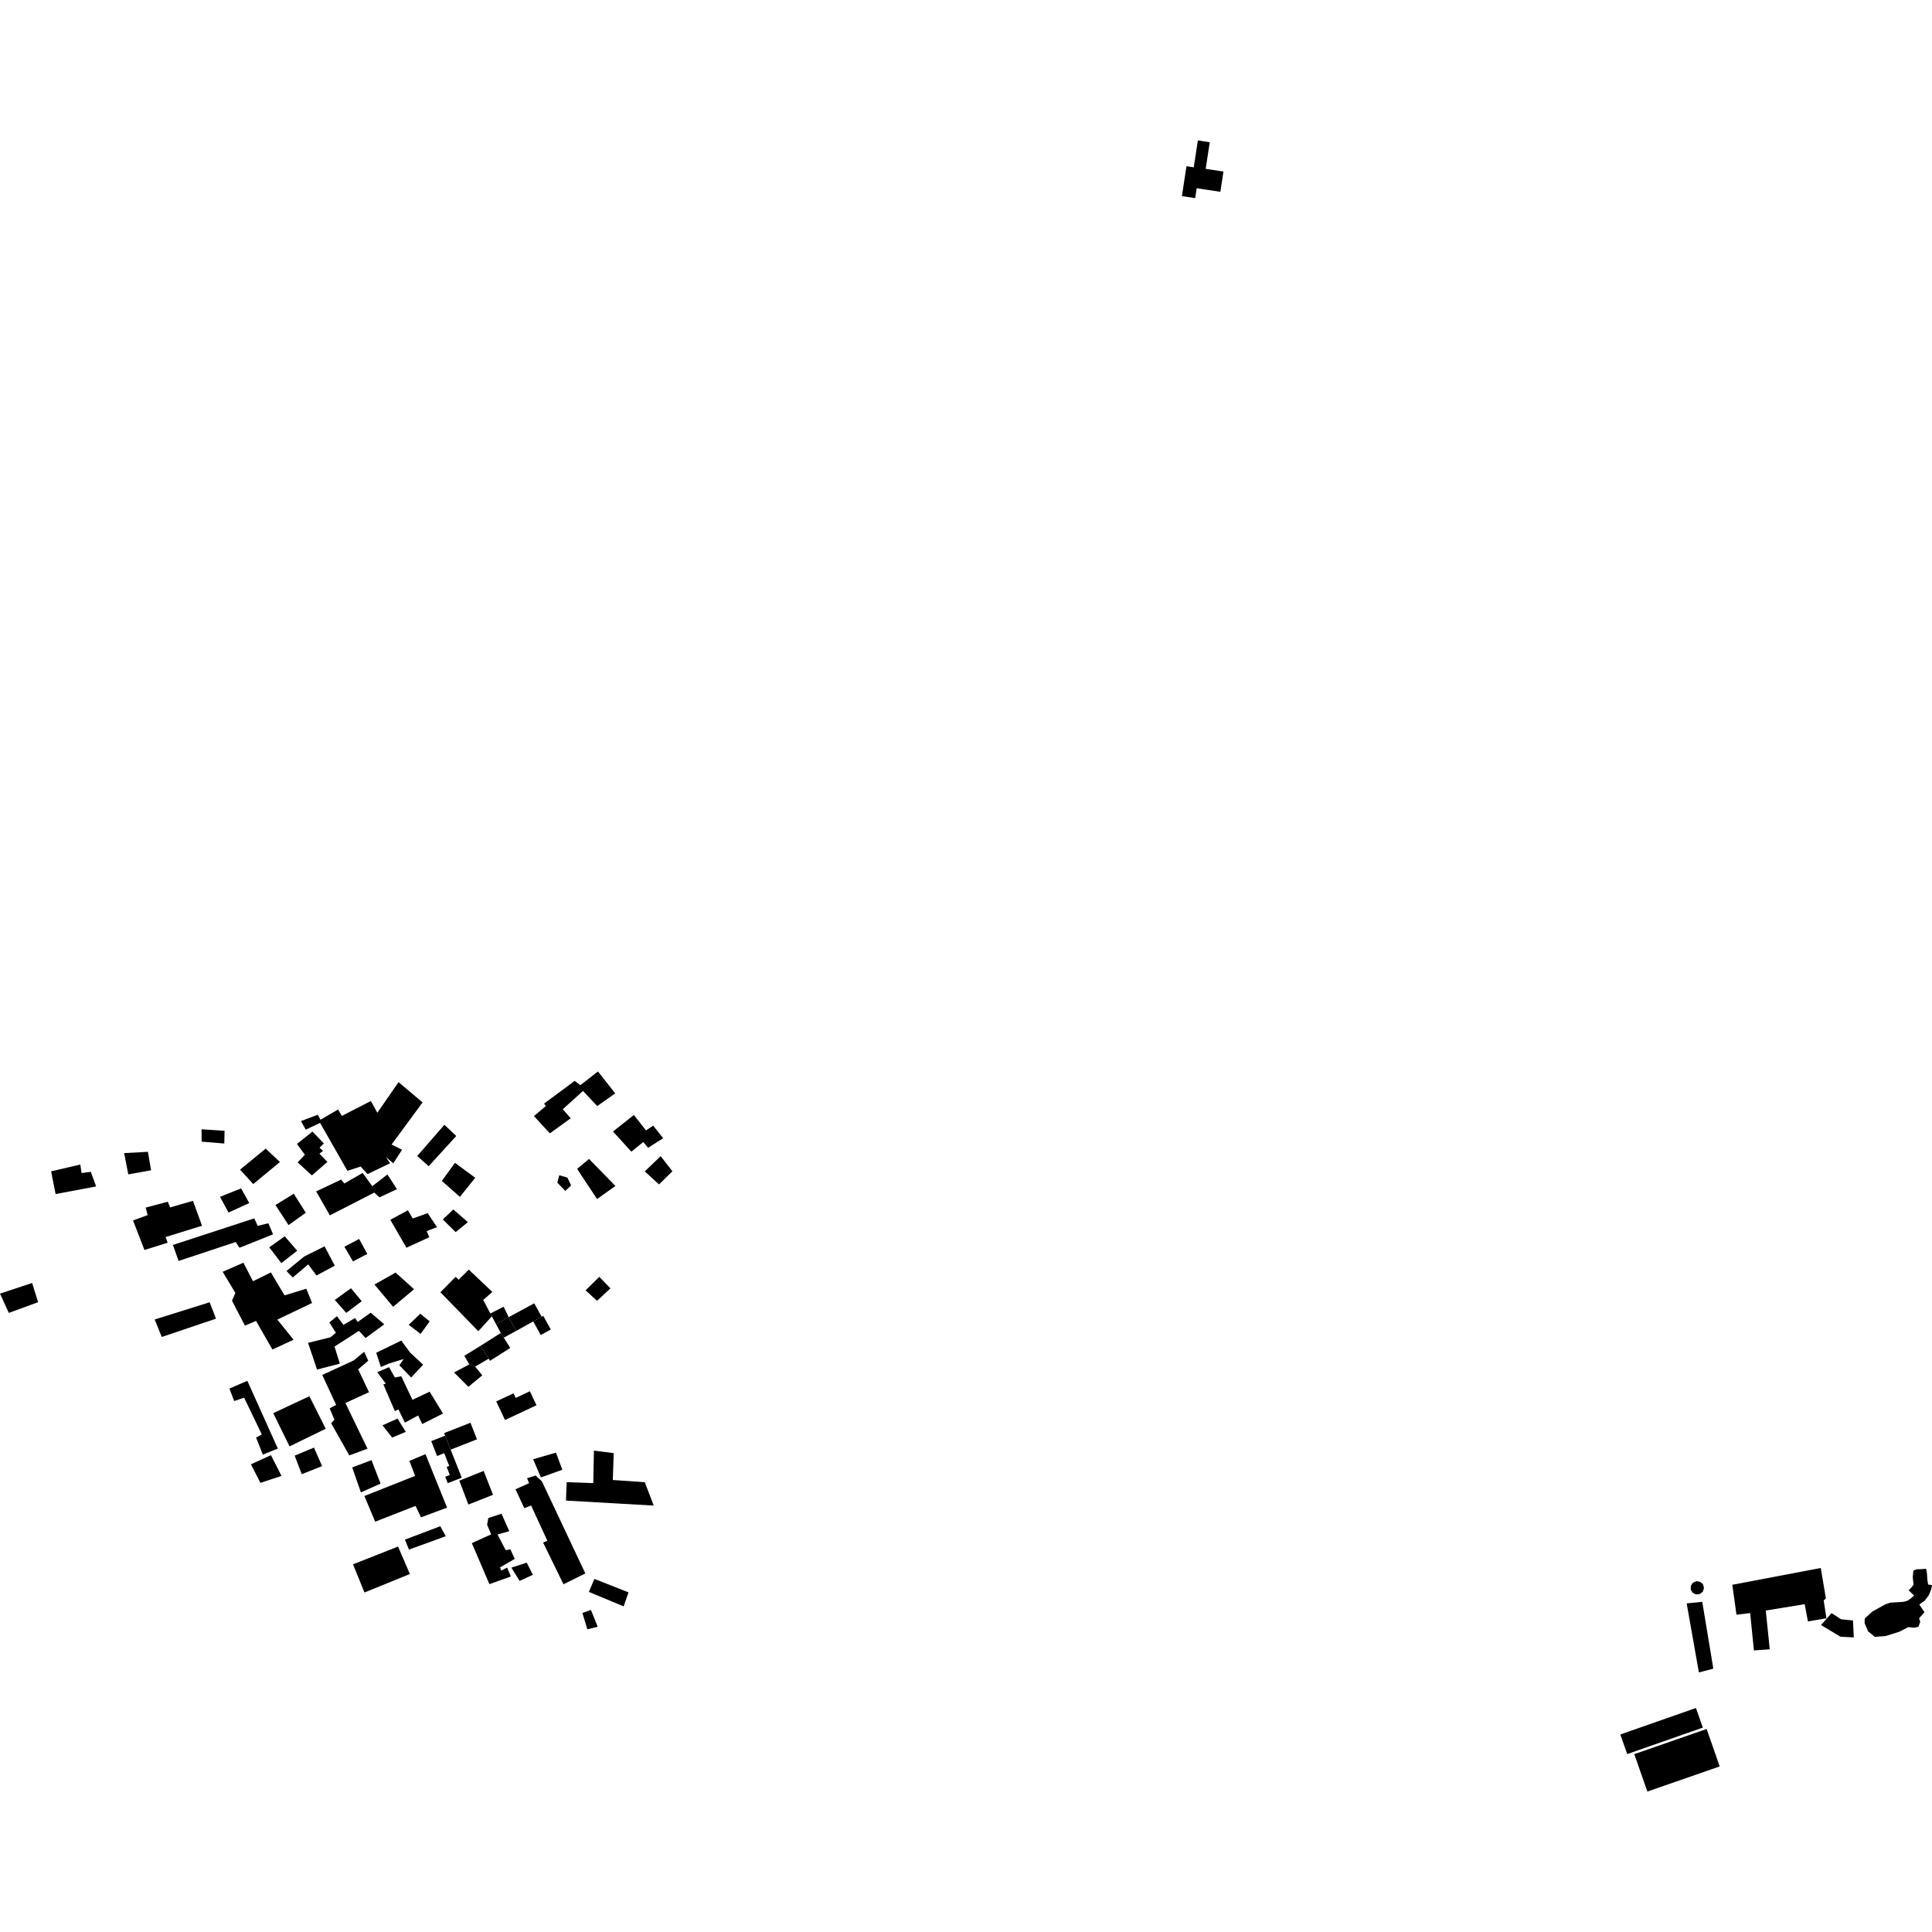 <?xml version="1.0" encoding="utf-8" standalone="no"?>
<!DOCTYPE svg PUBLIC "-//W3C//DTD SVG 1.1//EN"
  "http://www.w3.org/Graphics/SVG/1.1/DTD/svg11.dtd">
<!-- Created with matplotlib (https://matplotlib.org/) -->
<svg height="288pt" version="1.1" viewBox="0 0 288 288" width="288pt" xmlns="http://www.w3.org/2000/svg" xmlns:xlink="http://www.w3.org/1999/xlink">
 <defs>
  <style type="text/css">
*{stroke-linecap:butt;stroke-linejoin:round;}
  </style>
 </defs>
 <g id="figure_1">
  <g id="patch_1">
   <path d="M 0 288 
L 288 288 
L 288 0 
L 0 0 
z
" style="fill:none;opacity:0;"/>
  </g>
  <g id="axes_1">
   <g id="PatchCollection_1">
    <path clip-path="url(#p5d9c18090c)" d="M 73.974 208.908 
L 75.282 211.679 
L 79.972 209.479 
L 78.988 207.392 
L 76.875 208.383 
L 76.553 207.701 
L 73.974 208.908 
"/>
    <path clip-path="url(#p5d9c18090c)" d="M 258.233 236.241 
L 258.853 240.703 
L 260.893 240.458 
L 261.455 246.024 
L 263.815 245.86 
L 263.222 240.08 
L 269.023 239.132 
L 269.505 241.705 
L 272.263 241.229 
L 271.855 238.586 
L 272.182 238.273 
L 271.42 233.737 
L 258.233 236.241 
"/>
    <path clip-path="url(#p5d9c18090c)" d="M 276.344 244.09 
L 274.347 243.979 
L 271.458 242.243 
L 273.029 240.463 
L 274.438 241.381 
L 276.219 241.561 
L 276.344 244.09 
"/>
    <path clip-path="url(#p5d9c18090c)" d="M 281.088 239.135 
L 279.101 240.232 
L 277.972 241.277 
L 277.958 241.988 
L 278.469 243.173 
L 279.488 244.012 
L 281.131 243.869 
L 283.144 243.234 
L 284.478 242.55 
L 285.298 242.637 
L 285.978 242.511 
L 286.243 241.769 
L 286.077 241.231 
L 286.88 240.323 
L 286.119 239.203 
L 286.482 238.89 
L 286.879 238.651 
L 287.54 237.774 
L 287.878 236.926 
L 288 236.288 
L 287.43 236.206 
L 287.302 235.456 
L 287.25 234.563 
L 287.121 233.85 
L 286.513 233.907 
L 285.693 233.927 
L 285.224 234.131 
L 285.132 235.124 
L 285.251 236.231 
L 284.922 236.651 
L 284.521 237.07 
L 285.326 237.835 
L 284.924 238.217 
L 284.383 238.599 
L 283.843 238.765 
L 283.2 238.822 
L 281.806 238.9 
L 281.088 239.135 
"/>
    <path clip-path="url(#p5d9c18090c)" d="M 243.62 261.489 
L 254.404 257.737 
L 256.355 263.316 
L 245.571 267.065 
L 243.62 261.489 
"/>
    <path clip-path="url(#p5d9c18090c)" d="M 253.841 237.257 
L 253.404 237.617 
L 252.841 237.685 
L 252.332 237.44 
L 252.037 236.957 
L 252.05 236.393 
L 252.365 235.927 
L 252.886 235.702 
L 253.446 235.796 
L 253.865 236.174 
L 254.012 236.721 
L 253.841 237.257 
"/>
    <path clip-path="url(#p5d9c18090c)" d="M 178.563 20.935 
L 177.95 24.941 
L 176.866 24.775 
L 176.185 29.232 
L 178.164 29.532 
L 178.39 28.057 
L 181.916 28.594 
L 182.378 25.573 
L 179.73 25.17 
L 180.336 21.204 
L 178.563 20.935 
"/>
    <path clip-path="url(#p5d9c18090c)" d="M 241.538 258.556 
L 252.811 254.609 
L 253.839 257.53 
L 242.567 261.476 
L 241.538 258.556 
"/>
    <path clip-path="url(#p5d9c18090c)" d="M 251.429 239.017 
L 253.754 238.781 
L 255.403 248.746 
L 253.25 249.305 
L 251.429 239.017 
"/>
    <path clip-path="url(#p5d9c18090c)" d="M 62.191 172.328 
L 66.25 167.67 
L 68.011 169.343 
L 63.903 173.841 
L 62.191 172.328 
"/>
    <path clip-path="url(#p5d9c18090c)" d="M 35.784 174.358 
L 39.602 171.224 
L 41.727 173.218 
L 37.748 176.507 
L 35.784 174.358 
"/>
    <path clip-path="url(#p5d9c18090c)" d="M 67.823 173.343 
L 65.864 176.039 
L 68.562 178.415 
L 70.84 175.567 
L 67.823 173.343 
"/>
    <path clip-path="url(#p5d9c18090c)" d="M 67.572 180.292 
L 66.008 181.786 
L 67.925 183.669 
L 69.752 182.181 
L 67.572 180.292 
"/>
    <path clip-path="url(#p5d9c18090c)" d="M 51.341 185.852 
L 53.532 184.686 
L 54.754 186.924 
L 52.617 188.039 
L 51.341 185.852 
"/>
    <path clip-path="url(#p5d9c18090c)" d="M 58.187 181.833 
L 60.807 180.414 
L 61.52 181.64 
L 63.757 180.844 
L 65.139 182.927 
L 63.594 183.527 
L 63.999 184.432 
L 60.584 185.994 
L 58.187 181.833 
"/>
    <path clip-path="url(#p5d9c18090c)" d="M 47.129 177.598 
L 50.865 175.833 
L 51.327 176.422 
L 54.055 174.846 
L 55.493 176.824 
L 57.747 175.079 
L 59.181 177.27 
L 56.567 178.482 
L 55.79 177.779 
L 49.168 181.171 
L 47.129 177.598 
"/>
    <path clip-path="url(#p5d9c18090c)" d="M 46.491 175.213 
L 48.806 173.208 
L 47.617 171.971 
L 48.153 171.562 
L 47.635 171.075 
L 48.283 170.456 
L 46.576 168.684 
L 44.265 170.531 
L 45.447 172.137 
L 44.367 173.274 
L 46.491 175.213 
"/>
    <path clip-path="url(#p5d9c18090c)" d="M 44.864 167.12 
L 45.578 168.398 
L 47.713 167.39 
L 51.79 174.534 
L 53.758 173.891 
L 54.79 175.017 
L 58.153 173.403 
L 57.537 172.493 
L 58.629 173.413 
L 59.938 171.387 
L 58.37 170.615 
L 62.993 164.337 
L 59.41 161.311 
L 56.249 165.881 
L 55.284 164.124 
L 50.957 166.35 
L 50.396 165.392 
L 47.776 166.918 
L 47.368 166.171 
L 44.864 167.12 
"/>
    <path clip-path="url(#p5d9c18090c)" d="M 30.046 168.339 
L 30.06 170.182 
L 33.436 170.463 
L 33.476 168.566 
L 30.046 168.339 
"/>
    <path clip-path="url(#p5d9c18090c)" d="M 18.507 171.89 
L 19.126 175.062 
L 22.521 174.449 
L 22.051 171.699 
L 18.507 171.89 
"/>
    <path clip-path="url(#p5d9c18090c)" d="M 7.619 174.61 
L 11.973 173.597 
L 12.158 174.864 
L 13.534 174.682 
L 14.334 176.86 
L 8.288 177.997 
L 7.619 174.61 
"/>
    <path clip-path="url(#p5d9c18090c)" d="M 0 192.84 
L 1.313 195.712 
L 5.678 194.116 
L 4.788 191.253 
L 0 192.84 
"/>
    <path clip-path="url(#p5d9c18090c)" d="M 19.83 181.928 
L 22.011 181.131 
L 21.717 180.017 
L 25.012 179.137 
L 25.364 179.987 
L 28.767 179.005 
L 30.115 182.723 
L 24.691 184.401 
L 24.99 185.249 
L 21.534 186.336 
L 19.83 181.928 
"/>
    <path clip-path="url(#p5d9c18090c)" d="M 25.775 185.583 
L 37.905 181.619 
L 38.409 182.738 
L 40.003 182.35 
L 40.707 183.997 
L 35.7 186.001 
L 35.137 185.144 
L 26.623 187.969 
L 25.775 185.583 
"/>
    <path clip-path="url(#p5d9c18090c)" d="M 32.794 178.406 
L 35.938 177.153 
L 37.159 179.339 
L 34.066 180.749 
L 32.794 178.406 
"/>
    <path clip-path="url(#p5d9c18090c)" d="M 41.063 179.631 
L 43.792 177.949 
L 45.583 180.779 
L 43.009 182.623 
L 41.063 179.631 
"/>
    <path clip-path="url(#p5d9c18090c)" d="M 23.06 196.695 
L 31.249 194.126 
L 32.203 196.569 
L 24.115 199.299 
L 23.06 196.695 
"/>
    <path clip-path="url(#p5d9c18090c)" d="M 33.194 189.583 
L 36.287 188.226 
L 37.709 190.993 
L 40.378 189.682 
L 42.42 193.097 
L 45.663 192.108 
L 46.517 194.235 
L 41.34 196.709 
L 43.761 199.71 
L 40.612 201.17 
L 38.166 196.905 
L 36.513 197.609 
L 34.585 193.897 
L 35.084 192.729 
L 33.194 189.583 
"/>
    <path clip-path="url(#p5d9c18090c)" d="M 40.139 185.935 
L 42.444 184.296 
L 44.302 186.444 
L 41.939 188.289 
L 40.139 185.935 
"/>
    <path clip-path="url(#p5d9c18090c)" d="M 42.707 189.465 
L 45.34 187.307 
L 48.384 185.79 
L 49.909 188.666 
L 47.184 190.138 
L 45.95 188.48 
L 43.638 190.433 
L 42.707 189.465 
"/>
    <path clip-path="url(#p5d9c18090c)" d="M 55.821 191.479 
L 58.603 194.802 
L 61.723 192.182 
L 58.974 189.701 
L 55.821 191.479 
"/>
    <path clip-path="url(#p5d9c18090c)" d="M 49.909 193.778 
L 52.323 192.037 
L 53.919 193.969 
L 51.611 195.712 
L 49.909 193.778 
"/>
    <path clip-path="url(#p5d9c18090c)" d="M 86.031 174.248 
L 87.805 172.759 
L 91.737 176.79 
L 89.002 178.738 
L 86.031 174.248 
"/>
    <path clip-path="url(#p5d9c18090c)" d="M 83.082 176.295 
L 83.369 175.194 
L 84.578 175.536 
L 85.134 176.707 
L 84.272 177.532 
L 83.082 176.295 
"/>
    <path clip-path="url(#p5d9c18090c)" d="M 98.24 176.56 
L 100.235 174.6 
L 98.486 172.348 
L 96.114 174.617 
L 98.24 176.56 
"/>
    <path clip-path="url(#p5d9c18090c)" d="M 79.591 166.368 
L 81.367 164.88 
L 81.111 164.505 
L 85.67 161.121 
L 86.504 161.773 
L 89.135 159.72 
L 91.708 162.987 
L 89.027 164.881 
L 86.908 162.624 
L 83.892 165.354 
L 85.079 166.697 
L 81.967 168.948 
L 79.591 166.368 
"/>
    <path clip-path="url(#p5d9c18090c)" d="M 91.379 168.671 
L 94.493 166.207 
L 96.295 168.509 
L 97.367 167.796 
L 98.859 169.67 
L 96.611 171.097 
L 95.888 170.24 
L 94.115 171.68 
L 91.379 168.671 
"/>
    <path clip-path="url(#p5d9c18090c)" d="M 87.291 192.347 
L 89.341 190.336 
L 90.995 192.055 
L 89.002 193.911 
L 87.291 192.347 
"/>
    <path clip-path="url(#p5d9c18090c)" d="M 65.649 192.633 
L 67.917 190.337 
L 68.369 190.764 
L 69.88 189.258 
L 73.39 192.584 
L 72.033 193.78 
L 73.092 195.795 
L 73.32 196.227 
L 71.3 198.44 
L 65.649 192.633 
"/>
    <path clip-path="url(#p5d9c18090c)" d="M 60.925 197.487 
L 62.649 195.836 
L 64.054 196.973 
L 62.693 198.84 
L 60.925 197.487 
"/>
    <path clip-path="url(#p5d9c18090c)" d="M 80.746 196.287 
L 79.638 194.286 
L 75.825 196.346 
L 76.95 198.393 
L 79.485 196.984 
L 80.746 196.287 
"/>
    <path clip-path="url(#p5d9c18090c)" d="M 45.918 200.176 
L 47.261 204.156 
L 50.659 203.278 
L 49.868 200.732 
L 53.51 198.385 
L 54.492 199.458 
L 57.28 197.411 
L 55.256 195.681 
L 53.326 197.063 
L 52.915 196.475 
L 51.204 197.495 
L 50.226 196.208 
L 49.098 197.133 
L 50.07 198.682 
L 49.262 199.349 
L 45.918 200.176 
"/>
    <path clip-path="url(#p5d9c18090c)" d="M 40.731 210.657 
L 46.12 208.136 
L 48.556 212.982 
L 43.164 215.609 
L 40.731 210.657 
"/>
    <path clip-path="url(#p5d9c18090c)" d="M 34.203 206.99 
L 36.871 205.834 
L 41.414 215.939 
L 39.175 216.841 
L 38.173 214.29 
L 39.028 213.835 
L 36.394 208.354 
L 34.905 208.848 
L 34.203 206.99 
"/>
    <path clip-path="url(#p5d9c18090c)" d="M 37.402 218.281 
L 40.389 216.918 
L 41.961 220.009 
L 38.823 221.048 
L 37.402 218.281 
"/>
    <path clip-path="url(#p5d9c18090c)" d="M 43.927 216.992 
L 46.805 215.789 
L 48.016 218.555 
L 44.979 219.755 
L 43.927 216.992 
"/>
    <path clip-path="url(#p5d9c18090c)" d="M 52.066 216.952 
L 54.781 215.956 
L 51.488 209.143 
L 55.008 207.532 
L 53.39 204.126 
L 54.896 202.839 
L 54.289 201.511 
L 52.73 202.794 
L 48.036 204.963 
L 50.109 209.431 
L 49.147 209.936 
L 49.85 211.638 
L 49.365 212.156 
L 52.066 216.952 
"/>
    <path clip-path="url(#p5d9c18090c)" d="M 56.083 201.652 
L 59.82 199.835 
L 61.155 201.655 
L 63.074 203.431 
L 61.289 205.344 
L 59.53 203.516 
L 60.184 202.58 
L 57.952 203.272 
L 56.779 203.776 
L 56.083 201.652 
"/>
    <path clip-path="url(#p5d9c18090c)" d="M 56.233 204.555 
L 57.994 203.801 
L 58.86 205.345 
L 59.813 205.154 
L 61.483 208.668 
L 64.046 207.455 
L 66.038 210.713 
L 62.94 212.281 
L 62.333 211.002 
L 60.356 212.069 
L 59.393 210.098 
L 58.86 210.35 
L 57.146 206.365 
L 57.519 206.266 
L 56.233 204.555 
"/>
    <path clip-path="url(#p5d9c18090c)" d="M 57.019 212.472 
L 59.26 211.466 
L 60.487 213.442 
L 58.46 214.293 
L 57.019 212.472 
"/>
    <path clip-path="url(#p5d9c18090c)" d="M 52.503 218.753 
L 55.378 217.656 
L 56.733 221.16 
L 53.798 222.469 
L 52.503 218.753 
"/>
    <path clip-path="url(#p5d9c18090c)" d="M 66.205 213.628 
L 70.13 212.087 
L 71.105 214.555 
L 67.178 216.096 
L 66.357 214.013 
L 66.205 213.628 
"/>
    <path clip-path="url(#p5d9c18090c)" d="M 61.029 217.774 
L 63.427 216.768 
L 66.643 224.739 
L 62.756 226.187 
L 61.946 224.483 
L 55.927 226.835 
L 54.317 223.008 
L 61.88 220.004 
L 61.029 217.774 
"/>
    <path clip-path="url(#p5d9c18090c)" d="M 60.362 229.509 
L 60.965 230.996 
L 66.448 229.002 
L 65.634 227.511 
L 60.362 229.509 
"/>
    <path clip-path="url(#p5d9c18090c)" d="M 52.624 233.193 
L 59.336 230.541 
L 61.1 234.633 
L 54.333 237.391 
L 52.624 233.193 
"/>
    <path clip-path="url(#p5d9c18090c)" d="M 88.536 216.24 
L 91.487 216.619 
L 91.35 220.62 
L 96.116 220.948 
L 97.452 224.434 
L 84.364 223.688 
L 84.474 220.949 
L 88.435 221.084 
L 88.536 216.24 
"/>
    <path clip-path="url(#p5d9c18090c)" d="M 79.473 217.525 
L 80.632 220.238 
L 83.827 219.093 
L 82.876 216.543 
L 79.473 217.525 
"/>
    <path clip-path="url(#p5d9c18090c)" d="M 86.815 240.441 
L 87.556 242.879 
L 89.097 242.49 
L 88.093 239.994 
L 86.815 240.441 
"/>
    <path clip-path="url(#p5d9c18090c)" d="M 88.611 235.367 
L 87.779 237.299 
L 92.964 239.461 
L 93.695 237.371 
L 88.611 235.367 
"/>
    <path clip-path="url(#p5d9c18090c)" d="M 83.999 236.168 
L 87.255 234.548 
L 80.78 220.82 
L 79.846 219.959 
L 78.569 220.353 
L 78.871 221.095 
L 76.845 222.002 
L 78.159 224.821 
L 79.172 224.421 
L 81.597 229.687 
L 80.957 229.94 
L 83.999 236.168 
"/>
    <path clip-path="url(#p5d9c18090c)" d="M 64.283 214.827 
L 65.157 217.043 
L 66.218 216.625 
L 66.966 218.524 
L 66.583 218.674 
L 67.056 219.875 
L 66.369 220.144 
L 66.745 221.095 
L 68.83 220.275 
L 67.178 216.096 
L 66.357 214.013 
L 64.283 214.827 
"/>
    <path clip-path="url(#p5d9c18090c)" d="M 68.47 220.722 
L 72.094 219.269 
L 73.498 222.829 
L 69.822 224.278 
L 68.47 220.722 
"/>
    <path clip-path="url(#p5d9c18090c)" d="M 72.792 226.29 
L 74.761 225.648 
L 75.92 228.254 
L 74.167 228.742 
L 75.386 231.087 
L 76.077 230.942 
L 76.732 232.378 
L 74.541 233.651 
L 74.742 234.128 
L 75.596 233.673 
L 76.15 235.003 
L 72.956 236.147 
L 70.336 230.032 
L 73.218 228.722 
L 72.613 227.287 
L 72.792 226.29 
"/>
    <path clip-path="url(#p5d9c18090c)" d="M 76.23 233.686 
L 77.458 235.662 
L 79.431 234.754 
L 78.517 232.943 
L 76.23 233.686 
"/>
    <path clip-path="url(#p5d9c18090c)" d="M 79.485 196.984 
L 80.609 199.012 
L 82.109 198.186 
L 80.983 196.158 
L 80.746 196.287 
L 79.485 196.984 
"/>
    <path clip-path="url(#p5d9c18090c)" d="M 73.938 197.378 
L 74.645 198.705 
L 75.093 199.404 
L 76.95 198.393 
L 75.825 196.346 
L 73.938 197.378 
"/>
    <path clip-path="url(#p5d9c18090c)" d="M 75.825 196.346 
L 75.077 194.792 
L 73.092 195.795 
L 73.32 196.227 
L 73.938 197.378 
L 75.825 196.346 
"/>
    <path clip-path="url(#p5d9c18090c)" d="M 69.959 203.386 
L 67.688 204.59 
L 69.822 206.728 
L 71.893 205.019 
L 70.837 203.722 
L 69.959 203.386 
"/>
    <path clip-path="url(#p5d9c18090c)" d="M 72.843 202.534 
L 73.047 202.852 
L 76.068 200.932 
L 75.093 199.404 
L 74.645 198.705 
L 71.624 200.625 
L 72.843 202.534 
"/>
    <path clip-path="url(#p5d9c18090c)" d="M 70.837 203.722 
L 72.843 202.534 
L 71.624 200.625 
L 69.22 202.107 
L 69.959 203.386 
L 70.837 203.722 
"/>
   </g>
  </g>
 </g>
 <defs>
  <clipPath id="p5d9c18090c">
   <rect height="246.131" width="288" x="0" y="20.935"/>
  </clipPath>
 </defs>
</svg>
